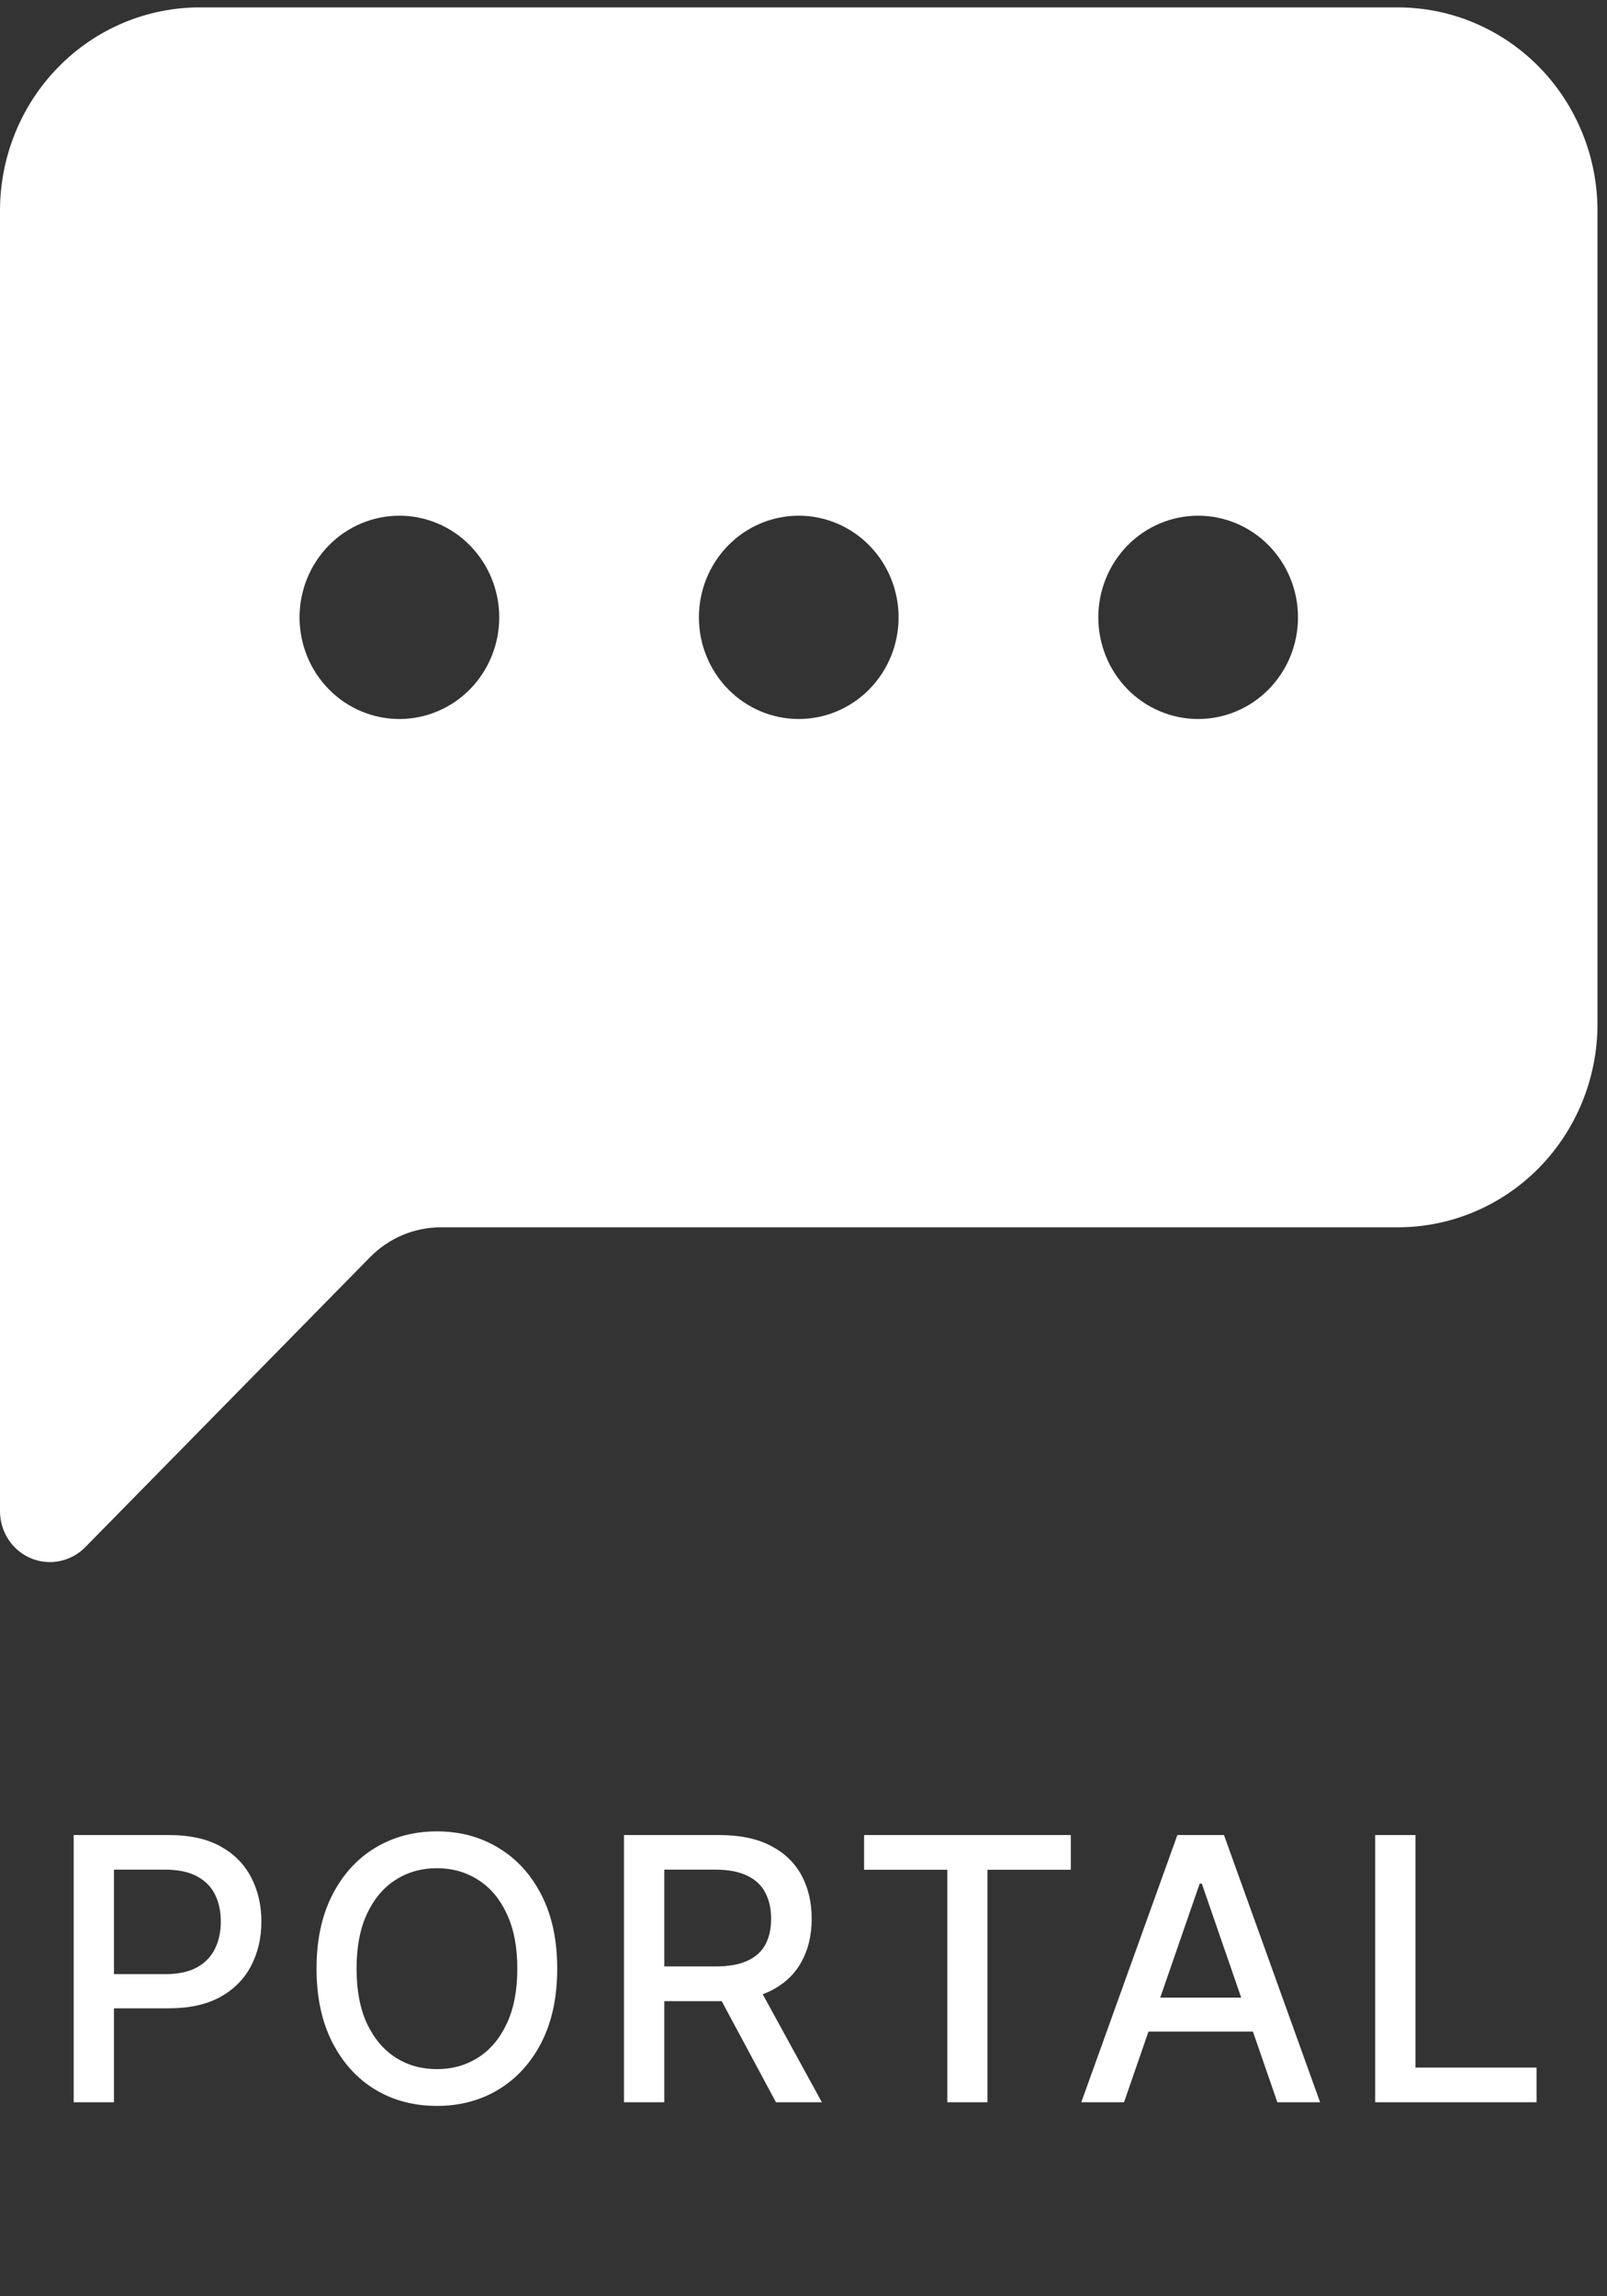 <svg width="35" height="50" viewBox="0 0 35 50" fill="none" xmlns="http://www.w3.org/2000/svg">
<rect x="0" y="0" width="35" height="50" fill="#333333" stroke="none"/>
<path d="M0 4.588C0 3.414 0.458 2.288 1.274 1.457C2.089 0.627 3.196 0.161 4.349 0.161L30.444 0.161C31.598 0.161 32.704 0.627 33.52 1.457C34.335 2.288 34.793 3.414 34.793 4.588V22.297C34.793 23.471 34.335 24.598 33.52 25.428C32.704 26.258 31.598 26.724 30.444 26.724H9.599C9.022 26.725 8.469 26.958 8.061 27.373L1.857 33.689C1.705 33.844 1.511 33.949 1.3 33.992C1.09 34.035 0.871 34.014 0.672 33.93C0.473 33.846 0.303 33.704 0.184 33.522C0.064 33.34 4.56987e-05 33.126 0 32.907L0 4.588ZM10.873 13.443C10.873 12.855 10.644 12.293 10.236 11.877C9.828 11.462 9.275 11.229 8.698 11.229C8.122 11.229 7.569 11.462 7.161 11.877C6.753 12.293 6.524 12.855 6.524 13.443C6.524 14.03 6.753 14.593 7.161 15.008C7.569 15.423 8.122 15.656 8.698 15.656C9.275 15.656 9.828 15.423 10.236 15.008C10.644 14.593 10.873 14.03 10.873 13.443ZM19.571 13.443C19.571 12.855 19.342 12.293 18.934 11.877C18.526 11.462 17.973 11.229 17.397 11.229C16.82 11.229 16.267 11.462 15.859 11.877C15.451 12.293 15.222 12.855 15.222 13.443C15.222 14.03 15.451 14.593 15.859 15.008C16.267 15.423 16.82 15.656 17.397 15.656C17.973 15.656 18.526 15.423 18.934 15.008C19.342 14.593 19.571 14.03 19.571 13.443ZM26.095 15.656C26.672 15.656 27.225 15.423 27.633 15.008C28.041 14.593 28.27 14.03 28.27 13.443C28.27 12.855 28.041 12.293 27.633 11.877C27.225 11.462 26.672 11.229 26.095 11.229C25.518 11.229 24.965 11.462 24.557 11.877C24.15 12.293 23.921 12.855 23.921 13.443C23.921 14.03 24.15 14.593 24.557 15.008C24.965 15.423 25.518 15.656 26.095 15.656Z" fill="white"/>
<path d="M1.605 45.775V39.957H3.679C4.131 39.957 4.506 40.039 4.804 40.204C5.101 40.369 5.323 40.594 5.471 40.88C5.619 41.164 5.693 41.484 5.693 41.841C5.693 42.199 5.618 42.52 5.468 42.806C5.321 43.091 5.097 43.316 4.798 43.483C4.5 43.647 4.126 43.73 3.676 43.73H2.25V42.986H3.596C3.882 42.986 4.114 42.936 4.292 42.838C4.47 42.737 4.601 42.601 4.684 42.429C4.768 42.256 4.809 42.06 4.809 41.841C4.809 41.621 4.768 41.426 4.684 41.255C4.601 41.085 4.469 40.951 4.289 40.855C4.111 40.758 3.876 40.71 3.585 40.71H2.482V45.775H1.605ZM12.136 42.866C12.136 43.487 12.022 44.022 11.795 44.468C11.568 44.913 11.256 45.256 10.86 45.497C10.466 45.736 10.018 45.855 9.517 45.855C9.013 45.855 8.563 45.736 8.167 45.497C7.773 45.256 7.463 44.913 7.235 44.466C7.008 44.019 6.894 43.486 6.894 42.866C6.894 42.245 7.008 41.712 7.235 41.267C7.463 40.82 7.773 40.477 8.167 40.238C8.563 39.998 9.013 39.877 9.517 39.877C10.018 39.877 10.466 39.998 10.86 40.238C11.256 40.477 11.568 40.82 11.795 41.267C12.022 41.712 12.136 42.245 12.136 42.866ZM11.267 42.866C11.267 42.393 11.19 41.994 11.036 41.67C10.885 41.344 10.677 41.098 10.411 40.931C10.148 40.763 9.85 40.679 9.517 40.679C9.181 40.679 8.882 40.763 8.619 40.931C8.356 41.098 8.147 41.344 7.994 41.67C7.842 41.994 7.766 42.393 7.766 42.866C7.766 43.34 7.842 43.739 7.994 44.065C8.147 44.389 8.356 44.635 8.619 44.804C8.882 44.97 9.181 45.054 9.517 45.054C9.85 45.054 10.148 44.97 10.411 44.804C10.677 44.635 10.885 44.389 11.036 44.065C11.19 43.739 11.267 43.34 11.267 42.866ZM13.59 45.775V39.957H15.664C16.115 39.957 16.489 40.035 16.786 40.19C17.085 40.345 17.309 40.56 17.457 40.835C17.605 41.108 17.678 41.423 17.678 41.781C17.678 42.137 17.604 42.45 17.454 42.721C17.306 42.99 17.083 43.2 16.784 43.349C16.486 43.499 16.112 43.574 15.661 43.574H14.09V42.818H15.582C15.866 42.818 16.097 42.777 16.275 42.696C16.455 42.614 16.587 42.496 16.67 42.341C16.753 42.185 16.795 41.999 16.795 41.781C16.795 41.561 16.752 41.371 16.667 41.21C16.584 41.049 16.452 40.926 16.272 40.841C16.094 40.754 15.86 40.71 15.57 40.71H14.468V45.775H13.59ZM16.462 43.15L17.9 45.775H16.9L15.491 43.15H16.462ZM18.82 40.713V39.957H23.322V40.713H21.507V45.775H20.632V40.713H18.82ZM24.481 45.775H23.55L25.643 39.957H26.658L28.751 45.775H27.82L26.175 41.014H26.129L24.481 45.775ZM24.638 43.497H27.66V44.236H24.638V43.497ZM29.951 45.775V39.957H30.829V45.02H33.466V45.775H29.951Z" fill="white"/>
</svg>
